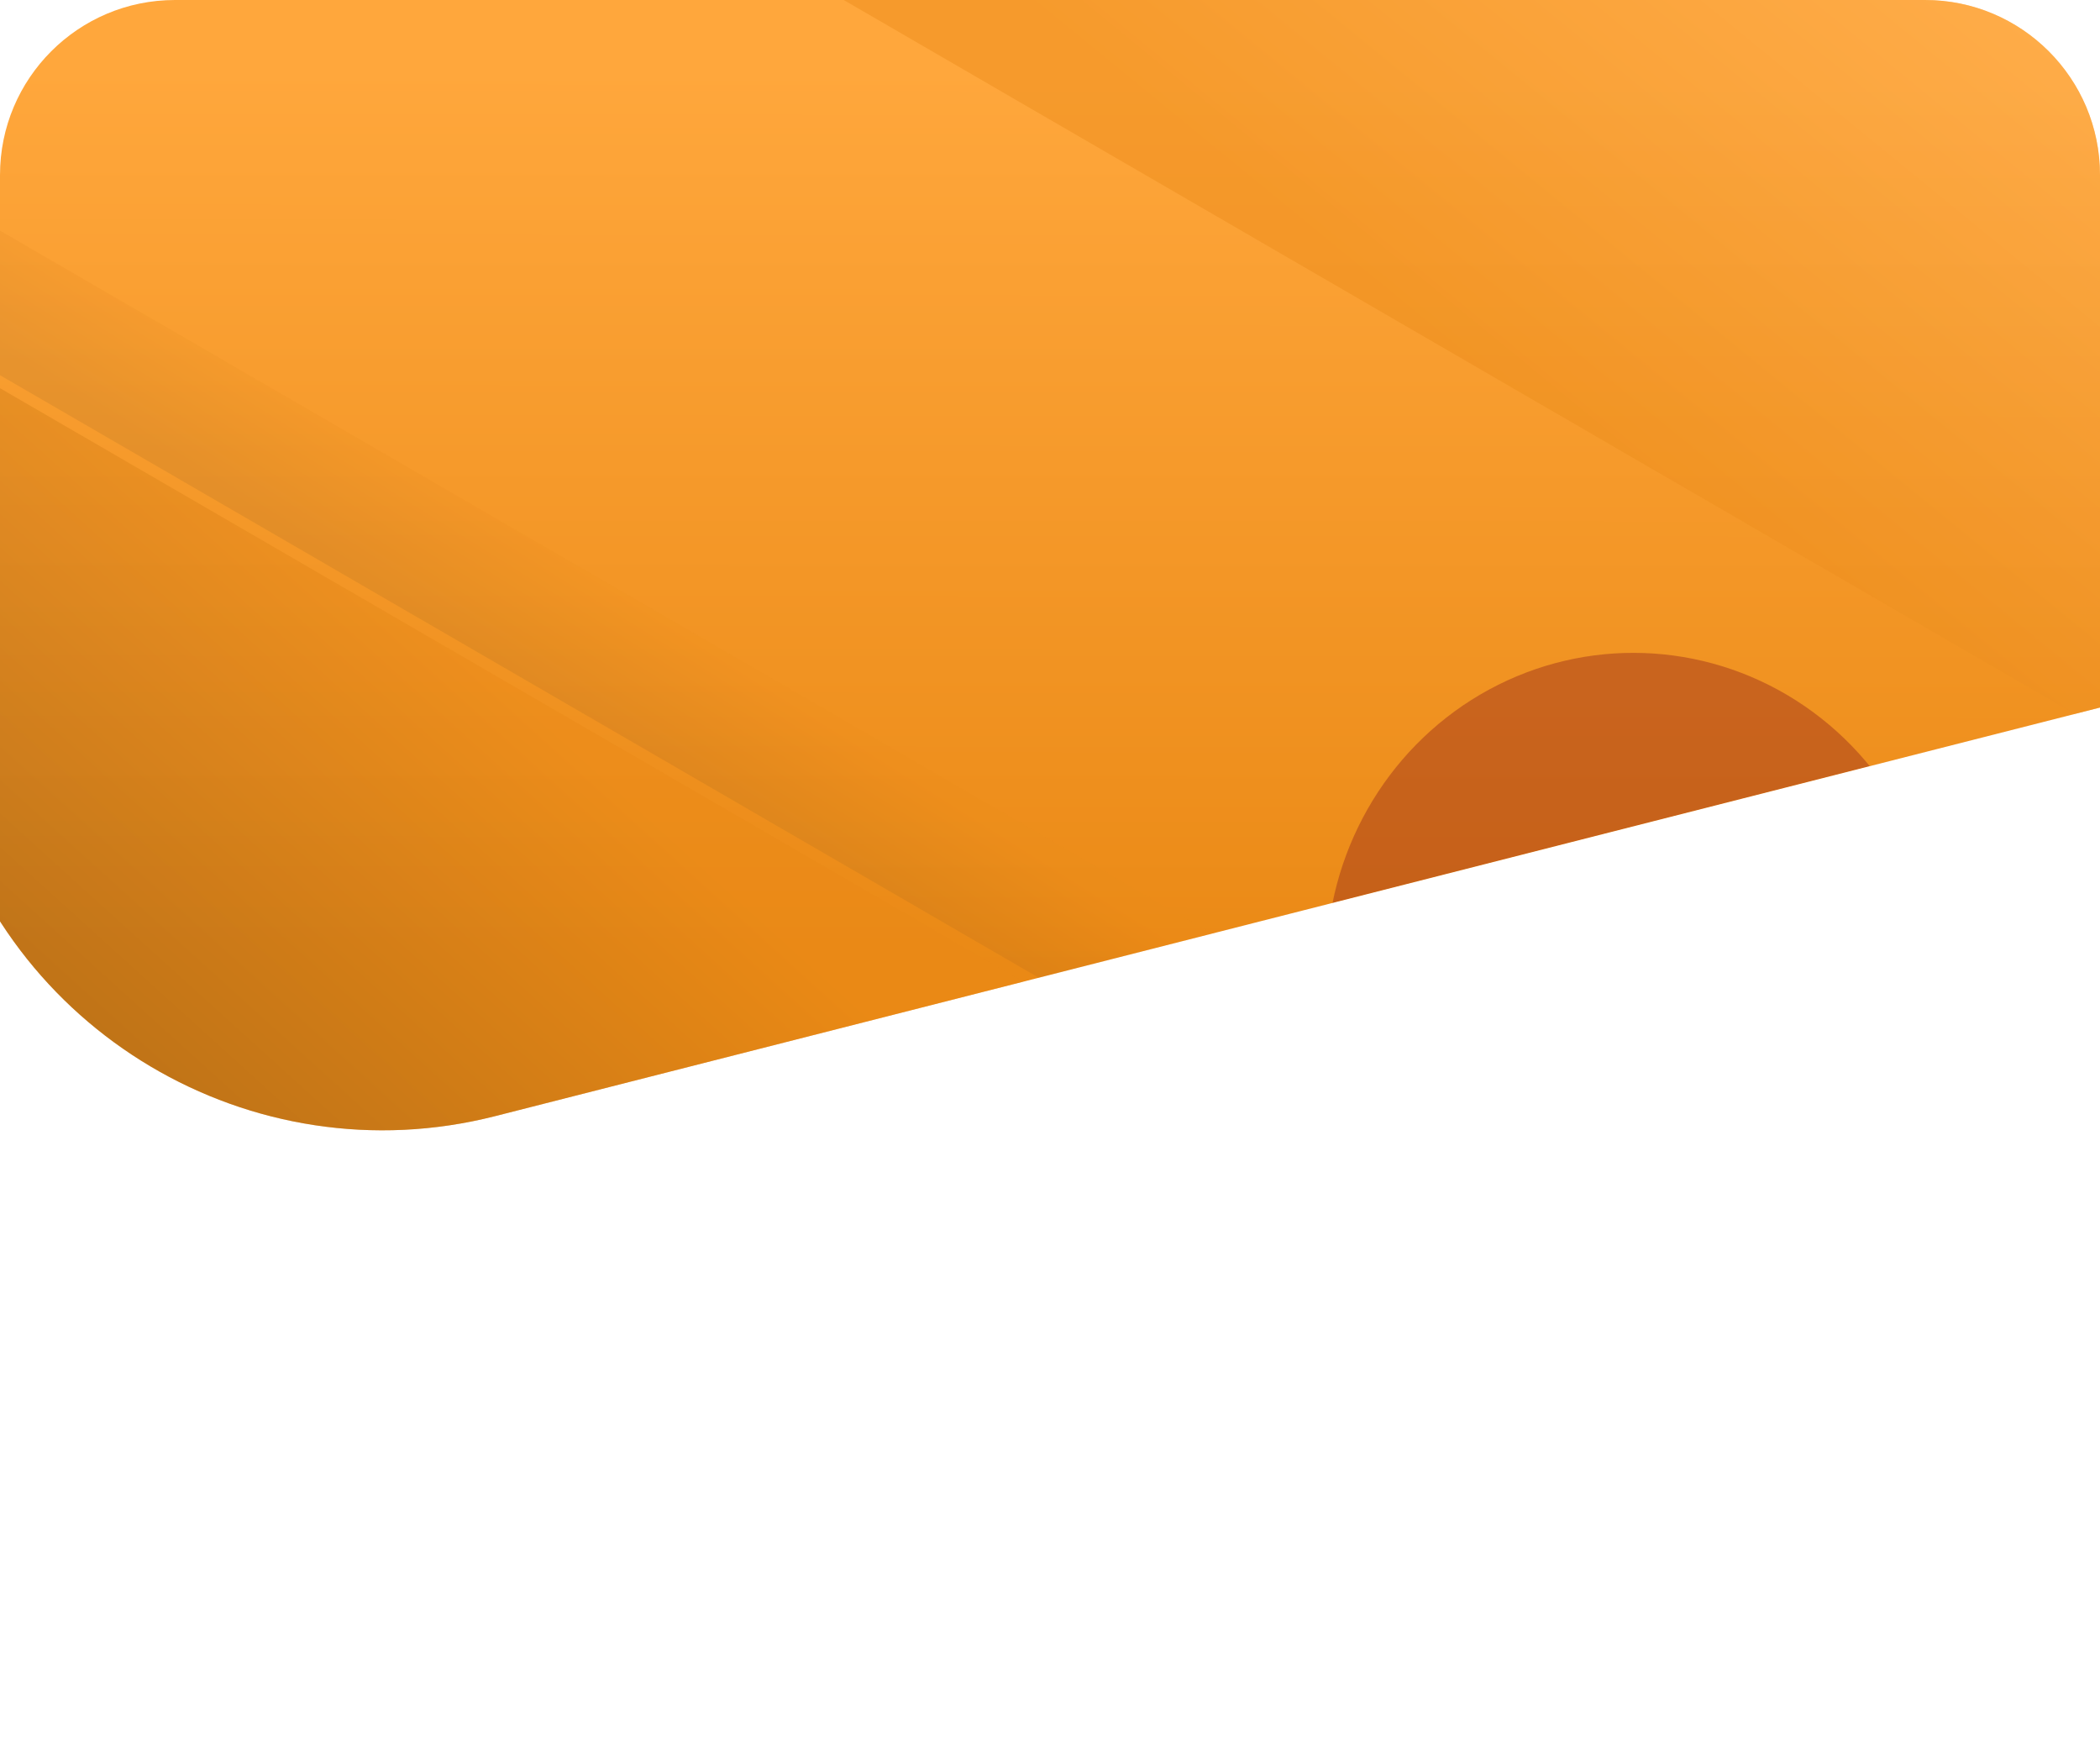 <?xml version="1.0" encoding="UTF-8"?> <svg xmlns="http://www.w3.org/2000/svg" width="1200" height="1006" viewBox="0 0 1200 1006" fill="none"><g clip-path="url(#clip0_38_310)"><path d="M0 100C0 44.772 44.772 0 100 0H1100C1155.23 0 1200 44.772 1200 100V906C1200 961.228 1155.23 1006 1100 1006H100C44.772 1006 0 961.228 0 906V100Z" fill="white"></path><g clip-path="url(#clip1_38_310)"><path d="M291.007 738.914L1457.93 363.646L1465.86 -665.662C982.942 -440.091 -38.049 30.91 -258.668 110.338C-479.286 189.766 -479.744 249.143 -452.395 268.902C-287.536 396.018 56.985 662.948 116.195 713.742C175.406 764.536 257.407 751.688 291.007 738.914Z" fill="url(#paint0_linear_38_310)"></path><g opacity="0.44" filter="url(#filter0_f_38_310)"><ellipse cx="933.324" cy="551.982" rx="175.5" ry="179" transform="rotate(0.111 933.324 551.982)" fill="#97291A"></ellipse></g><rect opacity="0.41" x="-50.571" y="192.451" width="779.006" height="352.704" transform="rotate(30.111 -50.571 192.451)" fill="url(#paint1_linear_38_310)"></rect><rect opacity="0.41" x="628.768" y="-322.675" width="1028.95" height="352.704" transform="rotate(30.111 628.768 -322.675)" fill="url(#paint2_linear_38_310)"></rect><rect opacity="0.13" x="-61.148" y="96.309" width="946.587" height="71.444" transform="rotate(30.111 -61.148 96.309)" fill="url(#paint3_linear_38_310)"></rect></g></g><defs><filter id="filter0_f_38_310" x="457.824" y="72.982" width="951" height="958" filterUnits="userSpaceOnUse" color-interpolation-filters="sRGB"><feFlood flood-opacity="0" result="BackgroundImageFix"></feFlood><feBlend mode="normal" in="SourceGraphic" in2="BackgroundImageFix" result="shape"></feBlend><feGaussianBlur stdDeviation="150" result="effect1_foregroundBlur_38_310"></feGaussianBlur></filter><linearGradient id="paint0_linear_38_310" x1="858.065" y1="40.007" x2="857.724" y2="555.589" gradientUnits="userSpaceOnUse"><stop stop-color="#FFA73C"></stop><stop offset="1" stop-color="#EA8915"></stop></linearGradient><linearGradient id="paint1_linear_38_310" x1="133.723" y1="515.366" x2="208.66" y2="164.619" gradientUnits="userSpaceOnUse"><stop stop-color="#714B1D"></stop><stop offset="1" stop-color="#EA8915"></stop></linearGradient><linearGradient id="paint2_linear_38_310" x1="872.193" y1="0.239" x2="930.004" y2="-357.167" gradientUnits="userSpaceOnUse"><stop stop-color="#EA8915"></stop><stop offset="1" stop-color="#FFB55C"></stop></linearGradient><linearGradient id="paint3_linear_38_310" x1="162.792" y1="161.719" x2="165.435" y2="87.522" gradientUnits="userSpaceOnUse"><stop stop-color="#714B1D"></stop><stop offset="1" stop-color="#EA8915"></stop></linearGradient><clipPath id="clip0_38_310"><path d="M0 100C0 44.772 44.772 0 100 0H1100C1155.23 0 1200 44.772 1200 100V906C1200 961.228 1155.23 1006 1100 1006H100C44.772 1006 0 961.228 0 906V100Z" fill="white"></path></clipPath><clipPath id="clip1_38_310"><path d="M-212.401 -254.133L1110.91 -590.978L1354.24 364.964L282.896 637.672C143.739 673.093 2.215 589 -33.206 449.843L-212.401 -254.133Z" fill="white"></path></clipPath></defs></svg> 